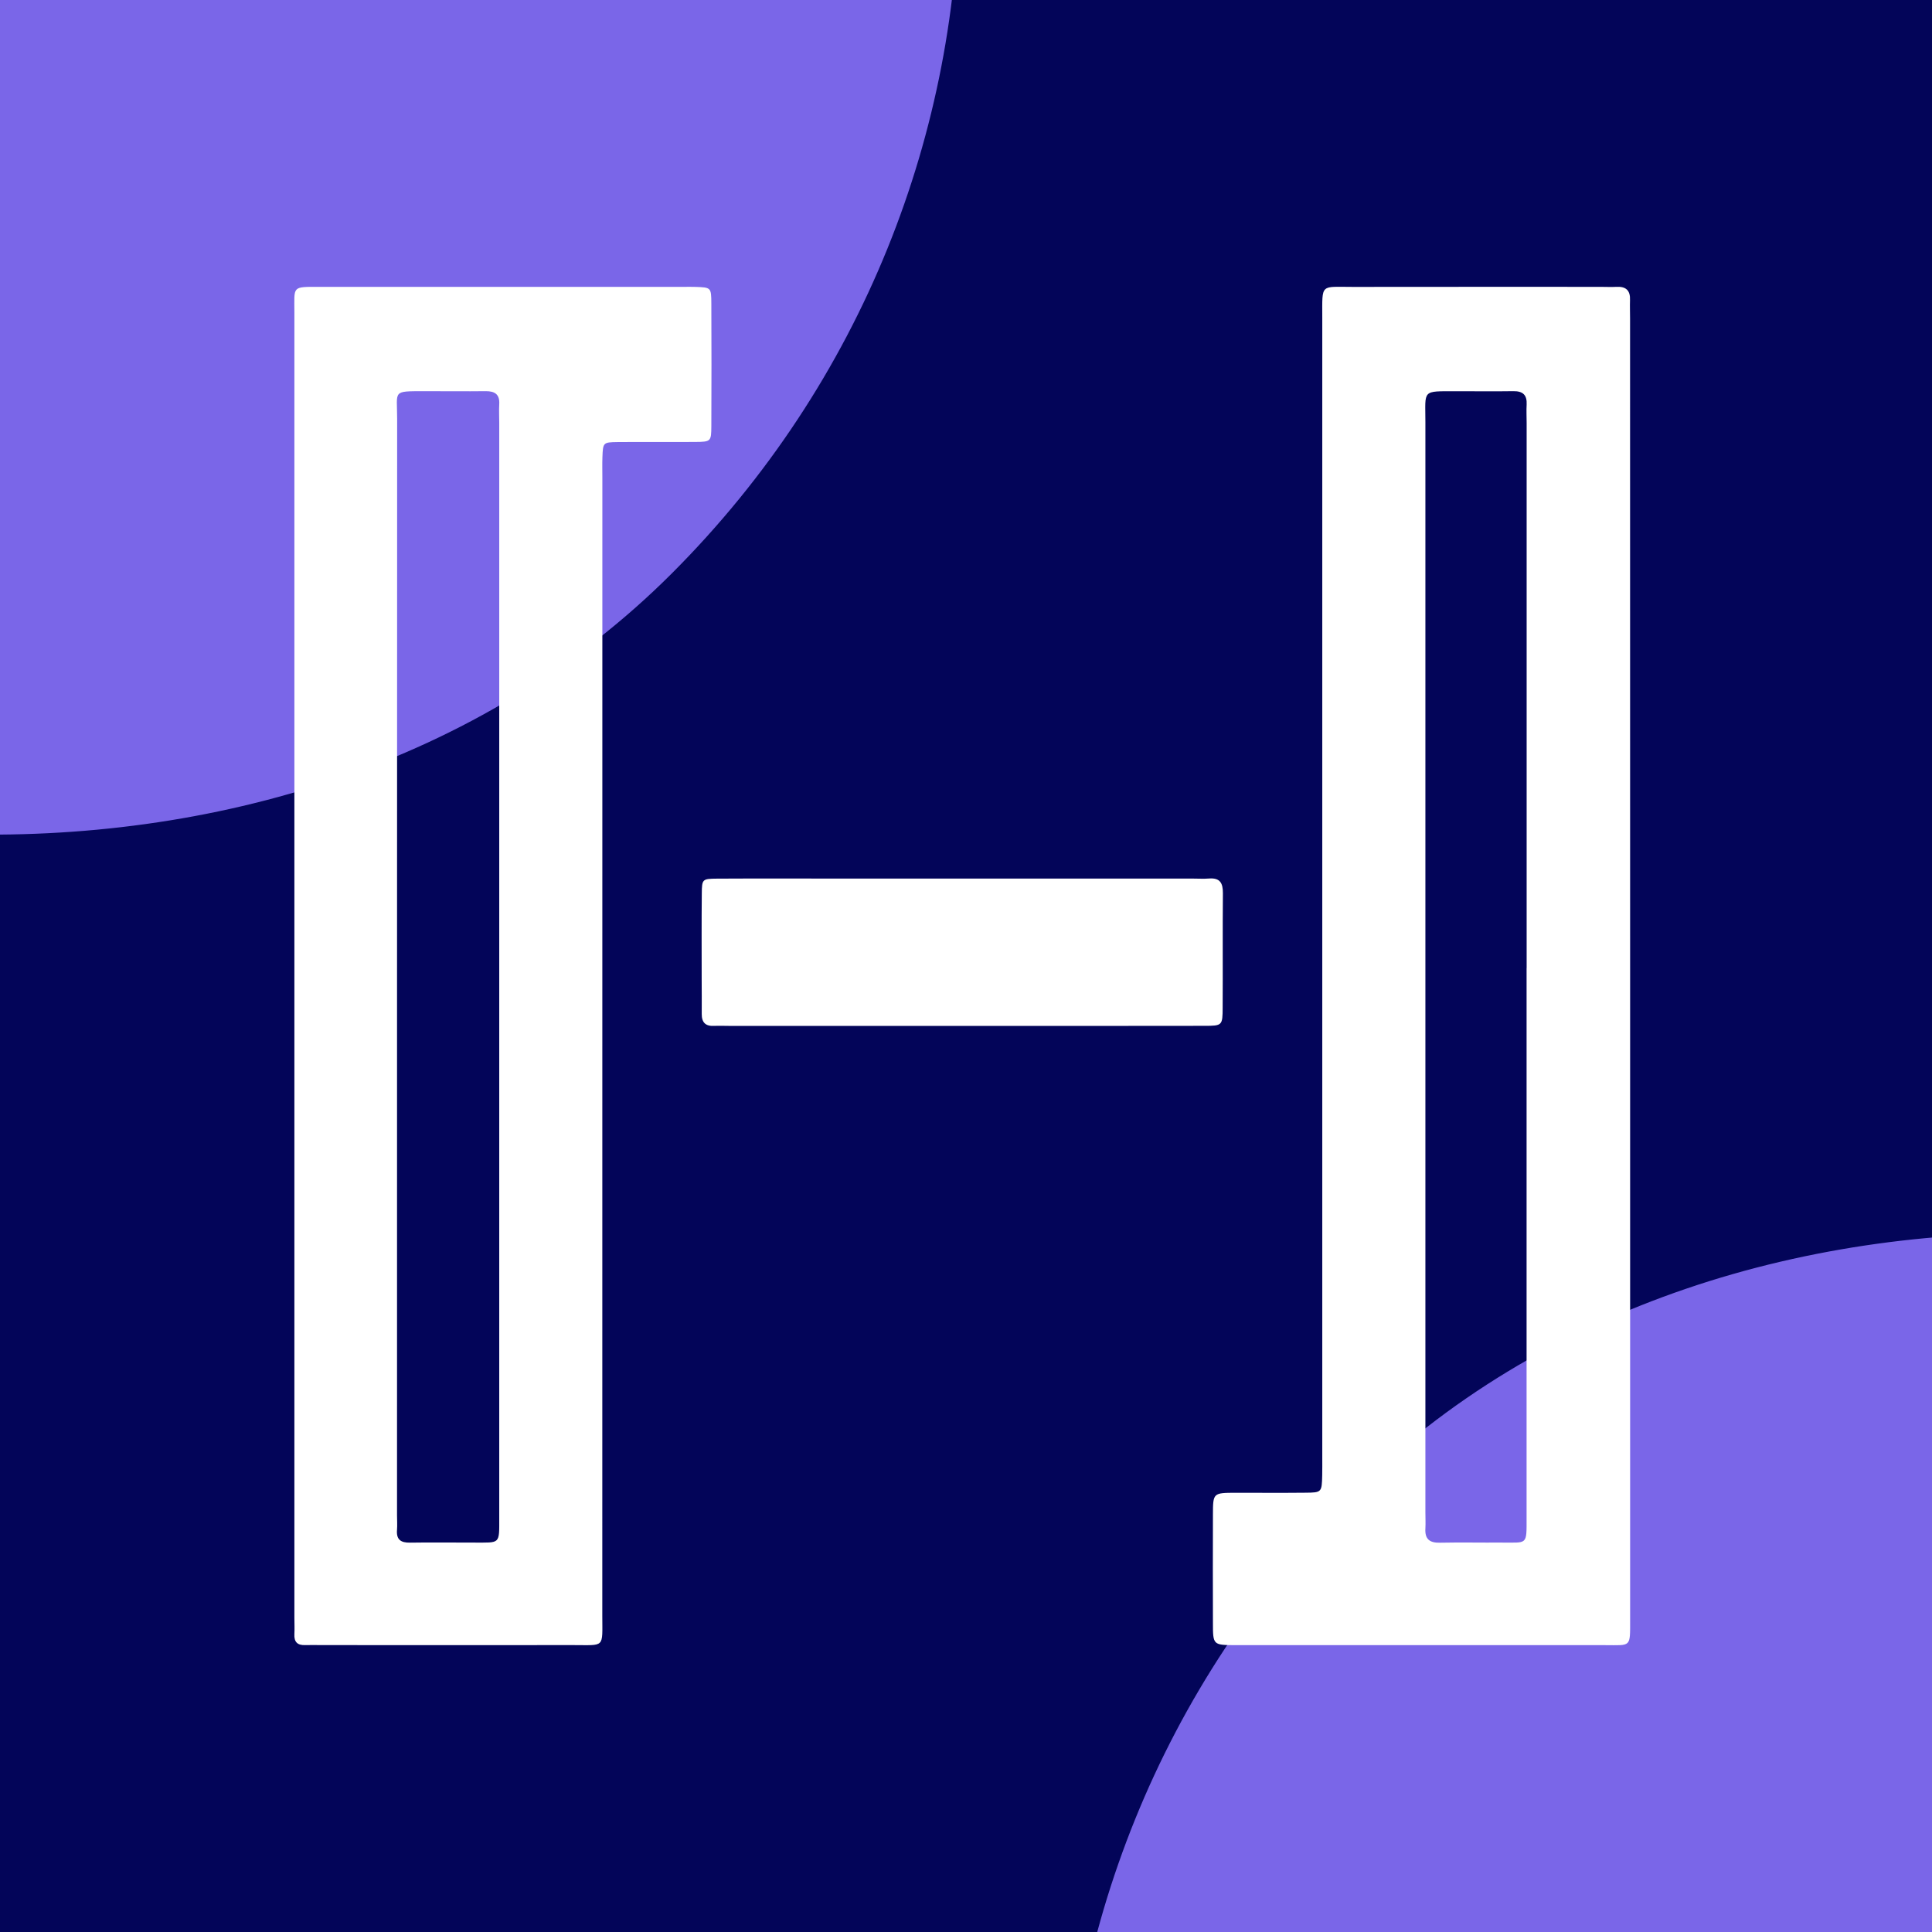 <svg width="32" height="32" viewBox="0 0 32 32" fill="none" xmlns="http://www.w3.org/2000/svg">
<g clip-path="url(#clip0_2369_1554)">
<rect width="32" height="32" fill="#030559"/>
<g filter="url(#filter0_f_2369_1554)">
<rect x="-23.375" y="-2" width="32.527" height="32.527" rx="16.264" transform="rotate(-45 -23.375 -2)" fill="#7A66E8"/>
</g>
<g filter="url(#filter1_f_2369_1554)">
<rect x="10.875" y="36.25" width="32.527" height="32.527" rx="16.264" transform="rotate(-45 10.875 36.25)" fill="#7A66E8"/>
</g>
<path d="M27 16.033C27 19.629 27 23.226 27 26.823C27 27.294 27.02 27.249 26.585 27.249C24.566 27.25 22.548 27.249 20.529 27.249C20.507 27.249 20.484 27.249 20.462 27.249C20.092 27.247 20.09 27.247 20.09 26.879C20.088 26.281 20.088 25.683 20.09 25.086C20.091 24.727 20.092 24.726 20.469 24.725C20.852 24.725 21.236 24.728 21.619 24.724C21.892 24.722 21.893 24.718 21.9 24.435C21.902 24.334 21.901 24.232 21.901 24.131C21.901 17.84 21.901 11.548 21.901 5.257C21.901 4.686 21.864 4.753 22.413 4.752C23.777 4.75 25.142 4.751 26.506 4.751C26.596 4.751 26.687 4.756 26.777 4.751C26.936 4.743 27.005 4.816 26.998 4.972C26.995 5.074 26.999 5.175 26.999 5.277C26.999 8.862 27 12.448 27 16.033ZM25.286 16.035C25.286 13.025 25.286 10.015 25.286 7.005C25.286 6.904 25.28 6.802 25.286 6.701C25.294 6.544 25.226 6.477 25.067 6.479C24.752 6.484 24.436 6.479 24.121 6.48C23.544 6.481 23.609 6.45 23.609 6.988C23.608 13.008 23.609 19.027 23.609 25.047C23.609 25.137 23.614 25.227 23.609 25.317C23.598 25.493 23.679 25.556 23.85 25.552C24.188 25.545 24.526 25.552 24.864 25.55C25.303 25.547 25.285 25.604 25.285 25.132C25.285 22.1 25.285 19.068 25.285 16.035L25.286 16.035Z" fill="white"/>
<path d="M4.876 16.003C4.876 12.394 4.876 8.784 4.876 5.175C4.876 4.736 4.828 4.751 5.293 4.751C7.313 4.751 9.332 4.751 11.351 4.751C11.408 4.751 11.464 4.75 11.521 4.752C11.775 4.761 11.781 4.761 11.782 5.026C11.785 5.703 11.785 6.38 11.782 7.056C11.781 7.313 11.774 7.318 11.514 7.32C11.085 7.323 10.656 7.318 10.228 7.322C9.989 7.325 9.987 7.331 9.978 7.573C9.974 7.686 9.977 7.798 9.977 7.911C9.977 14.193 9.977 20.476 9.976 26.758C9.976 27.306 10.027 27.247 9.488 27.248C8.101 27.25 6.713 27.248 5.326 27.248C5.235 27.248 5.145 27.245 5.055 27.248C4.927 27.253 4.869 27.196 4.876 27.067C4.881 26.977 4.876 26.887 4.876 26.796C4.876 23.198 4.876 19.601 4.876 16.003ZM8.269 16.033C8.269 13.022 8.269 10.011 8.269 7.001C8.269 6.899 8.263 6.798 8.269 6.696C8.279 6.532 8.197 6.478 8.045 6.479C7.707 6.483 7.368 6.479 7.03 6.479C6.492 6.481 6.578 6.464 6.578 6.934C6.576 12.989 6.576 19.044 6.576 25.1C6.576 25.179 6.582 25.258 6.576 25.336C6.561 25.501 6.638 25.554 6.794 25.551C7.144 25.545 7.493 25.551 7.843 25.55C8.291 25.549 8.269 25.587 8.269 25.133C8.269 22.1 8.269 19.066 8.269 16.033Z" fill="white"/>
<path d="M15.923 16.992C14.637 16.992 13.352 16.992 12.067 16.992C11.988 16.992 11.909 16.988 11.83 16.992C11.688 17 11.622 16.937 11.623 16.795C11.625 16.603 11.622 16.411 11.622 16.22C11.622 15.746 11.619 15.273 11.624 14.799C11.626 14.562 11.633 14.555 11.874 14.553C12.585 14.549 13.295 14.552 14.005 14.552C15.922 14.552 17.839 14.552 19.756 14.552C19.846 14.552 19.937 14.558 20.026 14.551C20.208 14.537 20.256 14.627 20.255 14.794C20.249 15.425 20.255 16.057 20.251 16.688C20.25 16.986 20.245 16.991 19.948 16.991C18.607 16.994 17.264 16.992 15.923 16.992Z" fill="white"/>
</g>
<defs>
<filter id="filter0_f_2369_1554" x="-28.888" y="-30.514" width="57.027" height="57.027" filterUnits="userSpaceOnUse" color-interpolation-filters="sRGB">
<feFlood flood-opacity="0" result="BackgroundImageFix"/>
<feBlend mode="normal" in="SourceGraphic" in2="BackgroundImageFix" result="shape"/>
<feGaussianBlur stdDeviation="6.125" result="effect1_foregroundBlur_2369_1554"/>
</filter>
<filter id="filter1_f_2369_1554" x="5.362" y="7.737" width="57.027" height="57.027" filterUnits="userSpaceOnUse" color-interpolation-filters="sRGB">
<feFlood flood-opacity="0" result="BackgroundImageFix"/>
<feBlend mode="normal" in="SourceGraphic" in2="BackgroundImageFix" result="shape"/>
<feGaussianBlur stdDeviation="6.125" result="effect1_foregroundBlur_2369_1554"/>
</filter>
<clipPath id="clip0_2369_1554">
<rect width="32" height="32" fill="white"/>
</clipPath>
</defs>
</svg>
